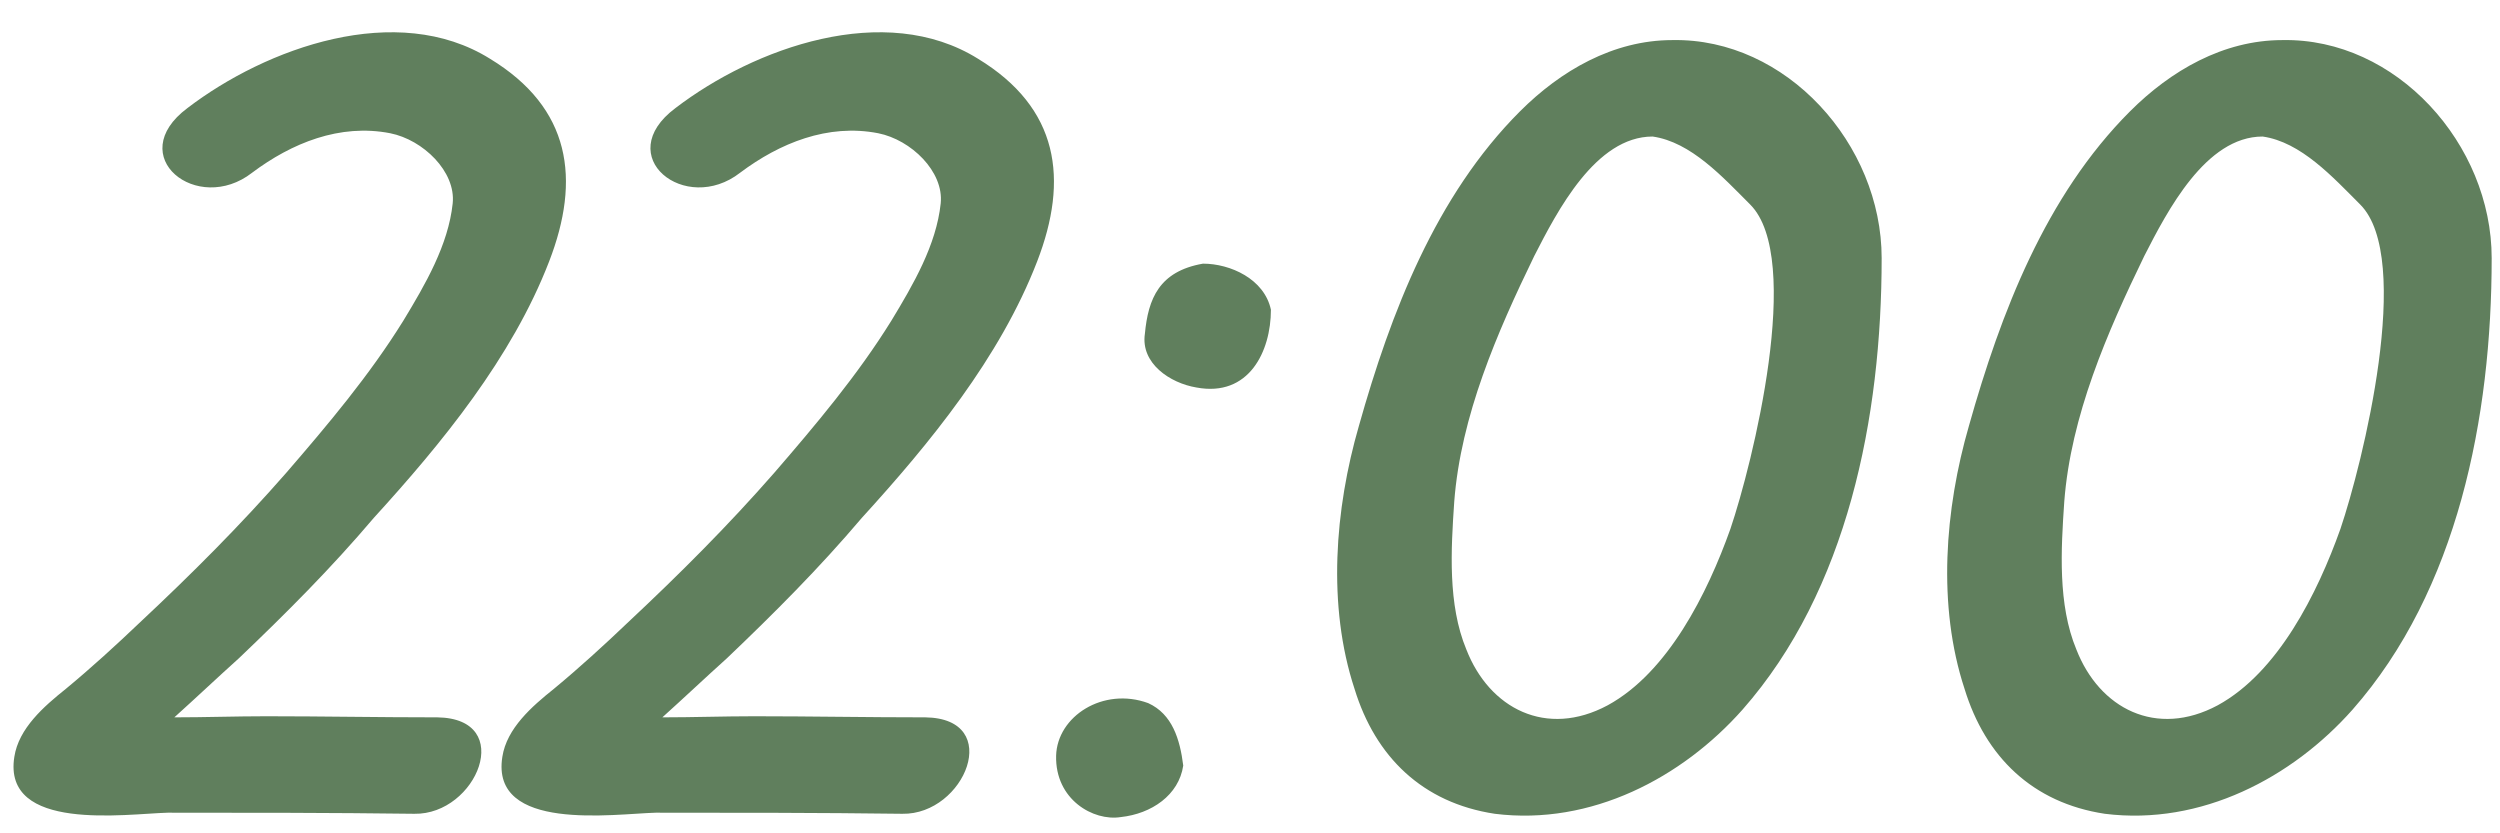 <?xml version="1.0" encoding="UTF-8"?> <svg xmlns="http://www.w3.org/2000/svg" width="219" height="73" viewBox="0 0 219 73" fill="none"><path d="M32.744 45.368C29 49.784 25.064 53.72 20.936 57.656C19.016 59.384 17.192 61.112 15.272 62.84C17.96 62.84 20.648 62.744 23.336 62.744C28.232 62.744 33.224 62.84 38.312 62.84C45.224 62.936 41.768 71.384 36.296 71.288C29 71.192 21.8 71.192 14.696 71.192C11.048 71.288 0.2 72.92 1.256 66.296C1.64 63.8 3.848 61.88 5.768 60.344C7.976 58.52 10.184 56.504 12.296 54.488C16.808 50.264 21.032 46.04 25.064 41.432C28.712 37.208 32.36 32.888 35.336 28.088C37.256 24.92 39.272 21.464 39.656 17.816C39.944 15.032 37.064 12.248 34.184 11.672C29.768 10.808 25.544 12.536 22.088 15.128C17.288 18.872 10.76 13.688 16.424 9.464C23.336 4.184 34.76 0.056 42.92 5.144C50.024 9.464 50.888 15.704 48.104 22.904C44.84 31.352 38.696 38.84 32.744 45.368ZM75.494 45.368C71.75 49.784 67.814 53.72 63.686 57.656C61.766 59.384 59.942 61.112 58.022 62.84C60.71 62.84 63.398 62.744 66.086 62.744C70.982 62.744 75.974 62.84 81.062 62.84C87.974 62.936 84.518 71.384 79.046 71.288C71.75 71.192 64.55 71.192 57.446 71.192C53.798 71.288 42.95 72.92 44.006 66.296C44.39 63.8 46.598 61.88 48.518 60.344C50.726 58.52 52.934 56.504 55.046 54.488C59.558 50.264 63.782 46.04 67.814 41.432C71.462 37.208 75.11 32.888 78.086 28.088C80.006 24.92 82.022 21.464 82.406 17.816C82.694 15.032 79.814 12.248 76.934 11.672C72.518 10.808 68.294 12.536 64.838 15.128C60.038 18.872 53.51 13.688 59.174 9.464C66.086 4.184 77.51 0.056 85.67 5.144C92.774 9.464 93.638 15.704 90.854 22.904C87.59 31.352 81.446 38.84 75.494 45.368ZM111.332 27.128C111.332 30.776 109.412 34.808 104.804 33.944C102.5 33.56 99.908 31.832 100.292 29.24C100.58 26.168 101.54 23.768 105.38 23.096C107.78 23.096 110.756 24.44 111.332 27.128ZM100.58 61.592C102.692 62.552 103.364 64.76 103.652 67.064C103.268 69.656 100.868 71.288 98.18 71.576C95.78 71.96 92.42 70.04 92.516 66.2C92.612 62.744 96.644 60.152 100.58 61.592ZM151.585 46.328C153.505 40.664 158.017 22.616 153.313 17.912C150.913 15.512 148.129 12.44 144.769 11.96C139.777 11.96 136.417 18.488 134.401 22.424C131.137 29.144 127.969 36.44 127.393 43.928C127.105 48.152 126.817 52.952 128.449 56.888C130.465 62.072 135.457 64.664 140.833 61.784C146.113 58.904 149.569 51.992 151.585 46.328ZM146.497 3.512C156.481 3.32 164.833 12.632 164.833 22.616C164.833 36.536 161.857 51.704 152.641 62.168C147.361 68.12 139.393 72.344 130.945 71.288C124.609 70.328 120.481 66.296 118.657 60.344C116.257 53.048 116.929 44.6 119.041 37.304C121.825 27.416 125.761 17.144 133.153 9.752C136.705 6.2 141.313 3.512 146.497 3.512ZM205.023 46.328C206.943 40.664 211.455 22.616 206.751 17.912C204.351 15.512 201.567 12.44 198.207 11.96C193.215 11.96 189.855 18.488 187.839 22.424C184.575 29.144 181.407 36.44 180.831 43.928C180.543 48.152 180.255 52.952 181.887 56.888C183.903 62.072 188.895 64.664 194.271 61.784C199.551 58.904 203.007 51.992 205.023 46.328ZM199.935 3.512C209.919 3.32 218.271 12.632 218.271 22.616C218.271 36.536 215.295 51.704 206.079 62.168C200.799 68.12 192.831 72.344 184.383 71.288C178.047 70.328 173.919 66.296 172.095 60.344C169.695 53.048 170.367 44.6 172.479 37.304C175.263 27.416 179.199 17.144 186.591 9.752C190.143 6.2 194.751 3.512 199.935 3.512Z" fill="#607F5D"></path></svg> 